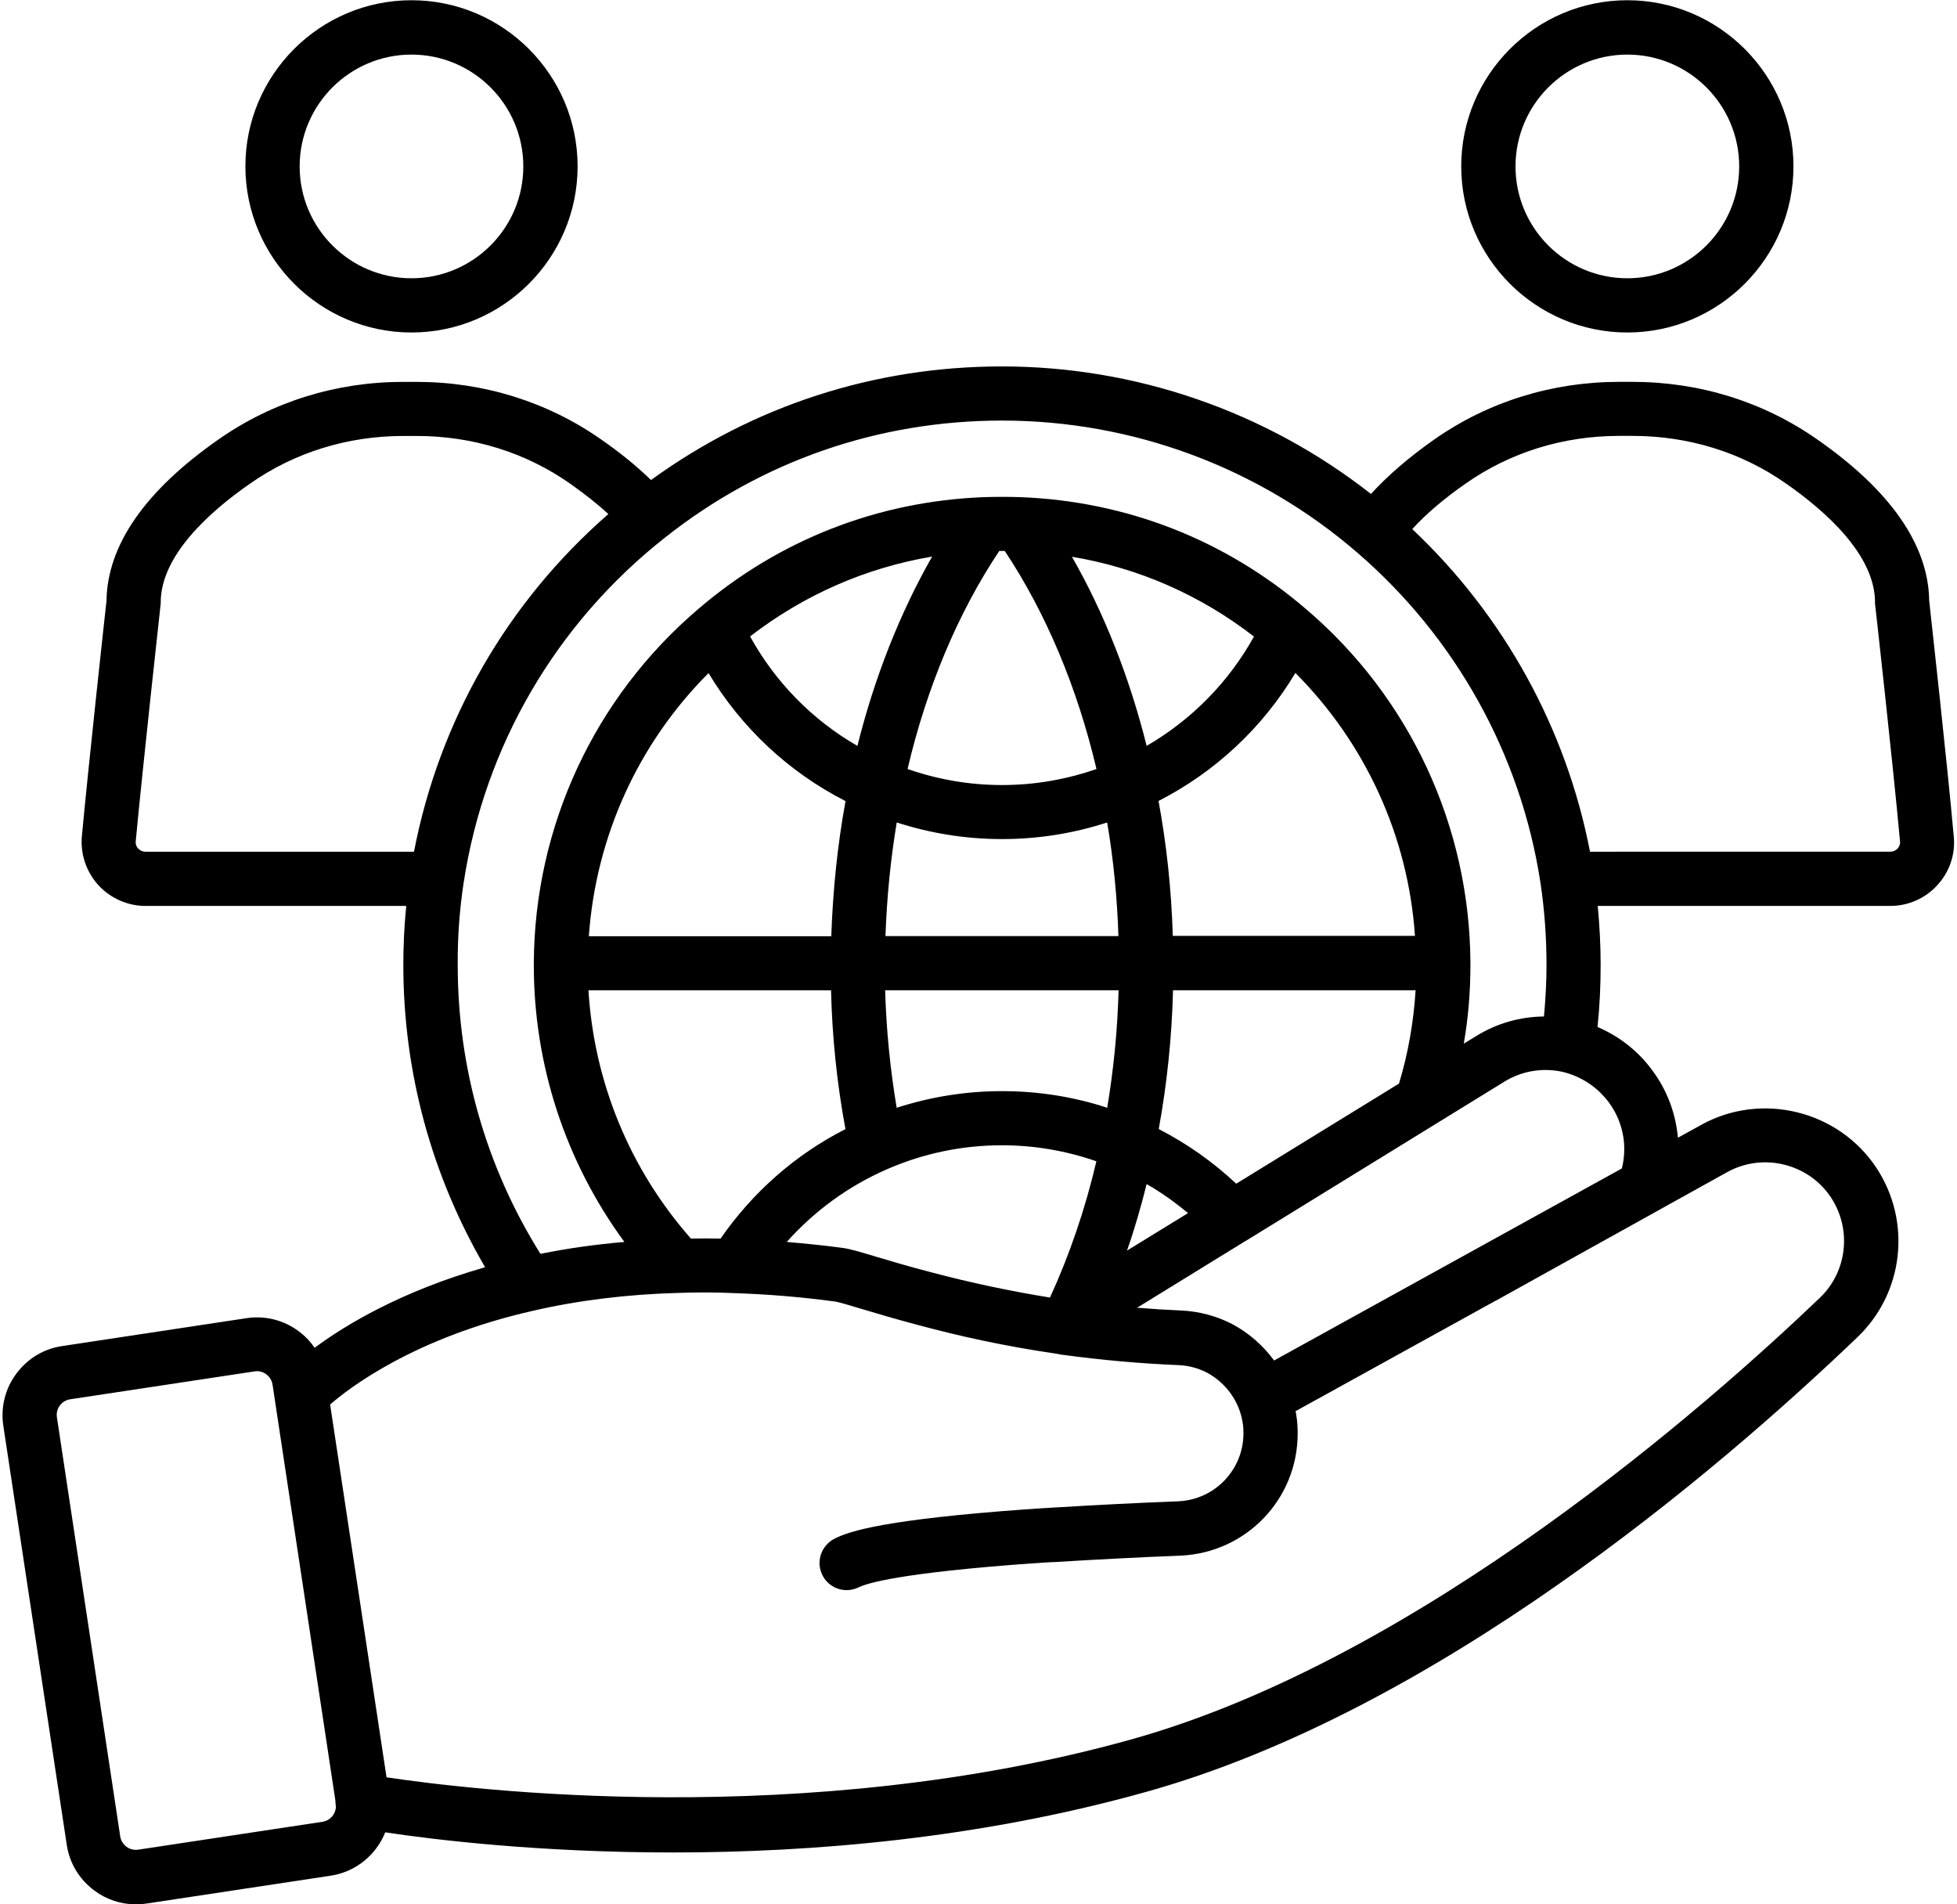 <svg width="74" height="72" viewBox="0 0 74 72" fill="none" xmlns="http://www.w3.org/2000/svg">
<path d="M37.885 13.854C42.956 13.854 47.871 15.562 51.84 18.675C52.483 17.974 53.286 17.279 54.246 16.607C56.276 15.189 58.689 14.437 61.229 14.437H61.724C64.263 14.437 66.676 15.189 68.705 16.607C71.496 18.55 72.92 20.609 72.949 22.719C73.015 23.324 73.629 28.844 73.877 31.62C73.946 32.283 73.724 32.955 73.266 33.456C72.811 33.963 72.159 34.252 71.476 34.252H60.415C60.487 35.004 60.525 35.751 60.525 36.488C60.525 37.287 60.487 38.068 60.407 38.829C61.242 39.184 61.972 39.76 62.511 40.513C62.989 41.17 63.292 41.916 63.41 42.712C63.425 42.807 63.439 42.911 63.448 43.015L64.332 42.527C66.618 41.265 69.534 41.989 70.966 44.174C72.289 46.203 71.986 48.881 70.237 50.556C64.901 55.664 54.304 64.69 43.33 67.751C36.971 69.53 30.632 70.039 25.444 70.039C20.362 70.039 16.384 69.552 14.568 69.278C14.227 70.12 13.469 70.769 12.509 70.916L5.536 71.971C5.404 71.991 5.271 72 5.139 72C4.577 72 4.032 71.823 3.574 71.483C3.003 71.062 2.628 70.448 2.524 69.748L0.125 53.905C0.022 53.211 0.192 52.51 0.613 51.942C1.034 51.372 1.648 50.996 2.348 50.893L9.322 49.838C10.016 49.734 10.717 49.904 11.284 50.325C11.527 50.501 11.734 50.717 11.896 50.959C13.046 50.103 15.165 48.82 18.344 47.912C16.32 44.45 15.251 40.533 15.251 36.488C15.251 35.751 15.286 35.004 15.361 34.252H5.502C4.831 34.252 4.182 33.966 3.724 33.471C3.266 32.969 3.037 32.298 3.095 31.626C3.354 28.845 3.96 23.315 4.027 22.719C4.056 20.609 5.488 18.55 8.273 16.607C10.302 15.189 12.715 14.438 15.245 14.438H15.747C18.278 14.438 20.691 15.189 22.72 16.607C23.444 17.109 24.078 17.625 24.616 18.149C28.491 15.339 33.06 13.854 37.885 13.854ZM9.626 51.85L2.653 52.905C2.497 52.928 2.356 53.015 2.261 53.142C2.166 53.268 2.129 53.429 2.152 53.585L4.546 69.432C4.569 69.587 4.657 69.728 4.784 69.823C4.91 69.918 5.071 69.956 5.227 69.933L12.2 68.878C12.482 68.832 12.687 68.598 12.704 68.312C12.69 68.232 12.681 68.151 12.681 68.07L10.306 52.352C10.26 52.055 10.003 51.842 9.715 51.842C9.684 51.842 9.655 51.841 9.626 51.85ZM69.243 45.286C68.396 43.995 66.675 43.566 65.318 44.312L56.56 49.178C56.551 49.178 56.546 49.178 56.537 49.187L48.988 53.355C49.002 53.398 49.008 53.45 49.017 53.502C49.054 53.738 49.069 53.96 49.069 54.196C49.069 56.684 47.12 58.708 44.632 58.817C43.11 58.875 41.421 58.964 39.865 59.06H39.822C39.548 59.074 39.282 59.088 39.017 59.111H38.989C33.999 59.472 32.773 59.864 32.479 60.011C32.332 60.083 32.17 60.12 32.015 60.12C31.64 60.12 31.277 59.913 31.101 59.559C30.841 59.048 31.05 58.437 31.551 58.178C32.125 57.881 33.514 57.445 38.841 57.062H38.87C39.159 57.041 39.456 57.018 39.749 57.004C41.315 56.909 43.019 56.819 44.546 56.762C45.935 56.704 47.019 55.568 47.019 54.188C47.019 54.064 47.014 53.937 46.991 53.805C46.872 53.001 46.37 52.294 45.647 51.902C45.321 51.732 44.946 51.628 44.569 51.613C43.107 51.553 41.632 51.42 40.179 51.222H40.15C40.136 51.222 40.127 51.213 40.113 51.213C40.009 51.19 39.905 51.175 39.81 51.161C38.069 50.905 36.356 50.541 34.696 50.092C33.84 49.864 33.134 49.656 32.572 49.486C32.136 49.354 31.693 49.221 31.56 49.207C30.297 49.037 29.043 48.933 27.744 48.89C27.066 48.858 26.38 48.858 25.7 48.881C23.736 48.933 21.883 49.161 20.179 49.553C15.642 50.576 13.169 52.505 12.483 53.102L14.616 67.197C17.743 67.667 30.4 69.218 42.776 65.765C53.718 62.709 64.631 53.072 68.817 49.065C69.849 48.077 70.025 46.488 69.243 45.286ZM59.072 40.522C58.313 40.36 57.537 40.493 56.88 40.899L47.16 46.884C47.137 46.898 47.117 46.907 47.094 46.921L43.13 49.362C43.107 49.377 43.084 49.391 43.055 49.405L42.997 49.443C43.551 49.489 44.105 49.524 44.65 49.547C45.33 49.576 46.007 49.754 46.613 50.071C47.241 50.411 47.772 50.885 48.178 51.438L61.328 44.177C61.423 43.794 61.444 43.387 61.386 43.004C61.311 42.531 61.135 42.089 60.847 41.697C60.412 41.101 59.783 40.689 59.072 40.522ZM37.887 43.301C36.391 43.301 34.921 43.604 33.535 44.209C32.082 44.843 30.799 45.78 29.749 46.956C30.45 47.017 31.136 47.083 31.836 47.178C32.125 47.212 32.514 47.33 33.157 47.523C33.71 47.685 34.391 47.893 35.224 48.106C36.694 48.496 38.199 48.816 39.703 49.058C40.441 47.449 41.032 45.722 41.458 43.906C40.308 43.508 39.112 43.301 37.887 43.301ZM37.896 15.901C33.217 15.901 28.812 17.426 25.152 20.32C21.027 23.566 18.32 28.208 17.531 33.382H17.53C17.374 34.417 17.299 35.463 17.308 36.492C17.308 40.372 18.384 44.129 20.436 47.406C21.453 47.199 22.511 47.051 23.61 46.956C21.396 43.938 20.185 40.291 20.185 36.492V36.417C20.208 31.252 22.474 26.366 26.414 23.017C29.464 20.405 33.197 18.952 37.203 18.796C37.667 18.782 38.133 18.782 38.577 18.796C42.598 18.949 46.33 20.411 49.371 23.017C53.306 26.357 55.578 31.243 55.601 36.408V36.483C55.601 37.486 55.52 38.478 55.35 39.458L55.808 39.179C56.589 38.692 57.474 38.44 58.382 38.432C58.44 37.798 58.478 37.149 58.478 36.492C58.478 35.466 58.406 34.419 58.25 33.379C57.512 28.545 55.053 24.109 51.321 20.892C47.594 17.672 42.825 15.901 37.896 15.901ZM43.358 44.768C43.142 45.632 42.9 46.474 42.615 47.284L44.923 45.866C44.427 45.454 43.911 45.085 43.358 44.768ZM22.251 37.443C22.465 40.926 23.817 44.209 26.126 46.829C26.504 46.821 26.873 46.821 27.247 46.829C28.464 45.074 30.072 43.655 31.969 42.69C31.652 40.986 31.467 39.23 31.424 37.443H22.251ZM44.355 37.44C44.312 39.219 44.127 40.974 43.816 42.687C44.885 43.24 45.865 43.927 46.745 44.754L52.9 40.969C53.248 39.824 53.453 38.637 53.528 37.44H44.355ZM33.47 37.44C33.513 38.945 33.663 40.436 33.906 41.883C35.197 41.468 36.524 41.254 37.89 41.254C39.248 41.254 40.585 41.462 41.867 41.883C42.11 40.43 42.257 38.939 42.297 37.44H33.47ZM26.792 25.448C24.134 28.106 22.531 31.632 22.266 35.397H31.433C31.494 33.653 31.669 31.94 31.972 30.288C29.819 29.19 28.032 27.515 26.792 25.448ZM41.865 31.096C40.588 31.511 39.259 31.724 37.887 31.724C36.521 31.724 35.185 31.508 33.908 31.096C33.675 32.497 33.534 33.929 33.482 35.391H42.291C42.242 33.915 42.101 32.476 41.865 31.096ZM48.982 25.443C47.748 27.507 45.955 29.185 43.808 30.283C44.111 31.923 44.295 33.635 44.347 35.391V35.383H53.504C53.248 31.627 51.639 28.107 48.982 25.443ZM15.256 16.483C13.146 16.483 11.139 17.103 9.455 18.285C7.913 19.355 6.077 21.009 6.077 22.779C6.077 22.814 6.077 22.851 6.069 22.889C6.062 22.954 5.406 28.904 5.132 31.811C5.118 31.943 5.184 32.041 5.227 32.084C5.273 32.127 5.36 32.202 5.501 32.202H15.654C16.613 27.235 19.182 22.765 23.004 19.436C22.589 19.052 22.102 18.669 21.557 18.285C19.873 17.103 17.867 16.483 15.757 16.483H15.256ZM61.231 16.48C59.112 16.48 57.106 17.1 55.422 18.282C54.604 18.853 53.926 19.427 53.402 20.004C56.869 23.272 59.224 27.547 60.123 32.202L71.482 32.2C71.623 32.2 71.712 32.124 71.755 32.081C71.801 32.029 71.859 31.934 71.845 31.808C71.58 28.899 70.916 22.943 70.907 22.886C70.899 22.851 70.9 22.814 70.9 22.776C70.9 20.998 69.069 19.352 67.535 18.282C65.852 17.1 63.846 16.48 61.727 16.48H61.231ZM37.785 20.831C36.229 23.163 35.041 25.988 34.318 29.075C35.462 29.473 36.656 29.681 37.89 29.681C39.121 29.681 40.317 29.473 41.461 29.075C40.732 25.982 39.544 23.163 37.993 20.831H37.785ZM35.246 21.044C32.739 21.465 30.401 22.491 28.363 24.062C29.314 25.789 30.718 27.221 32.421 28.201C33.07 25.604 34.03 23.177 35.246 21.044ZM40.533 21.05C41.75 23.177 42.709 25.604 43.358 28.201C45.061 27.212 46.462 25.788 47.416 24.067C45.387 22.497 43.05 21.471 40.533 21.05ZM15.56 0.009C19.022 0.009 21.841 2.828 21.841 6.29C21.841 9.752 19.022 12.571 15.56 12.571C12.101 12.571 9.282 9.752 9.279 6.29C9.279 2.828 12.098 0.009 15.56 0.009ZM61.535 0.009C64.996 0.009 67.816 2.828 67.816 6.29C67.816 9.752 64.996 12.571 61.535 12.571C58.073 12.571 55.253 9.752 55.253 6.29C55.253 2.828 58.073 0.009 61.535 0.009ZM15.56 2.064C13.228 2.064 11.331 3.958 11.331 6.293C11.331 8.625 13.228 10.521 15.56 10.521C17.892 10.521 19.788 8.625 19.788 6.293C19.788 3.961 17.892 2.064 15.56 2.064ZM61.535 2.064C59.203 2.065 57.306 3.958 57.306 6.293C57.306 8.625 59.203 10.521 61.535 10.521C63.867 10.521 65.764 8.625 65.764 6.293C65.764 3.961 63.867 2.064 61.535 2.064Z" fill="black"/>
</svg>
